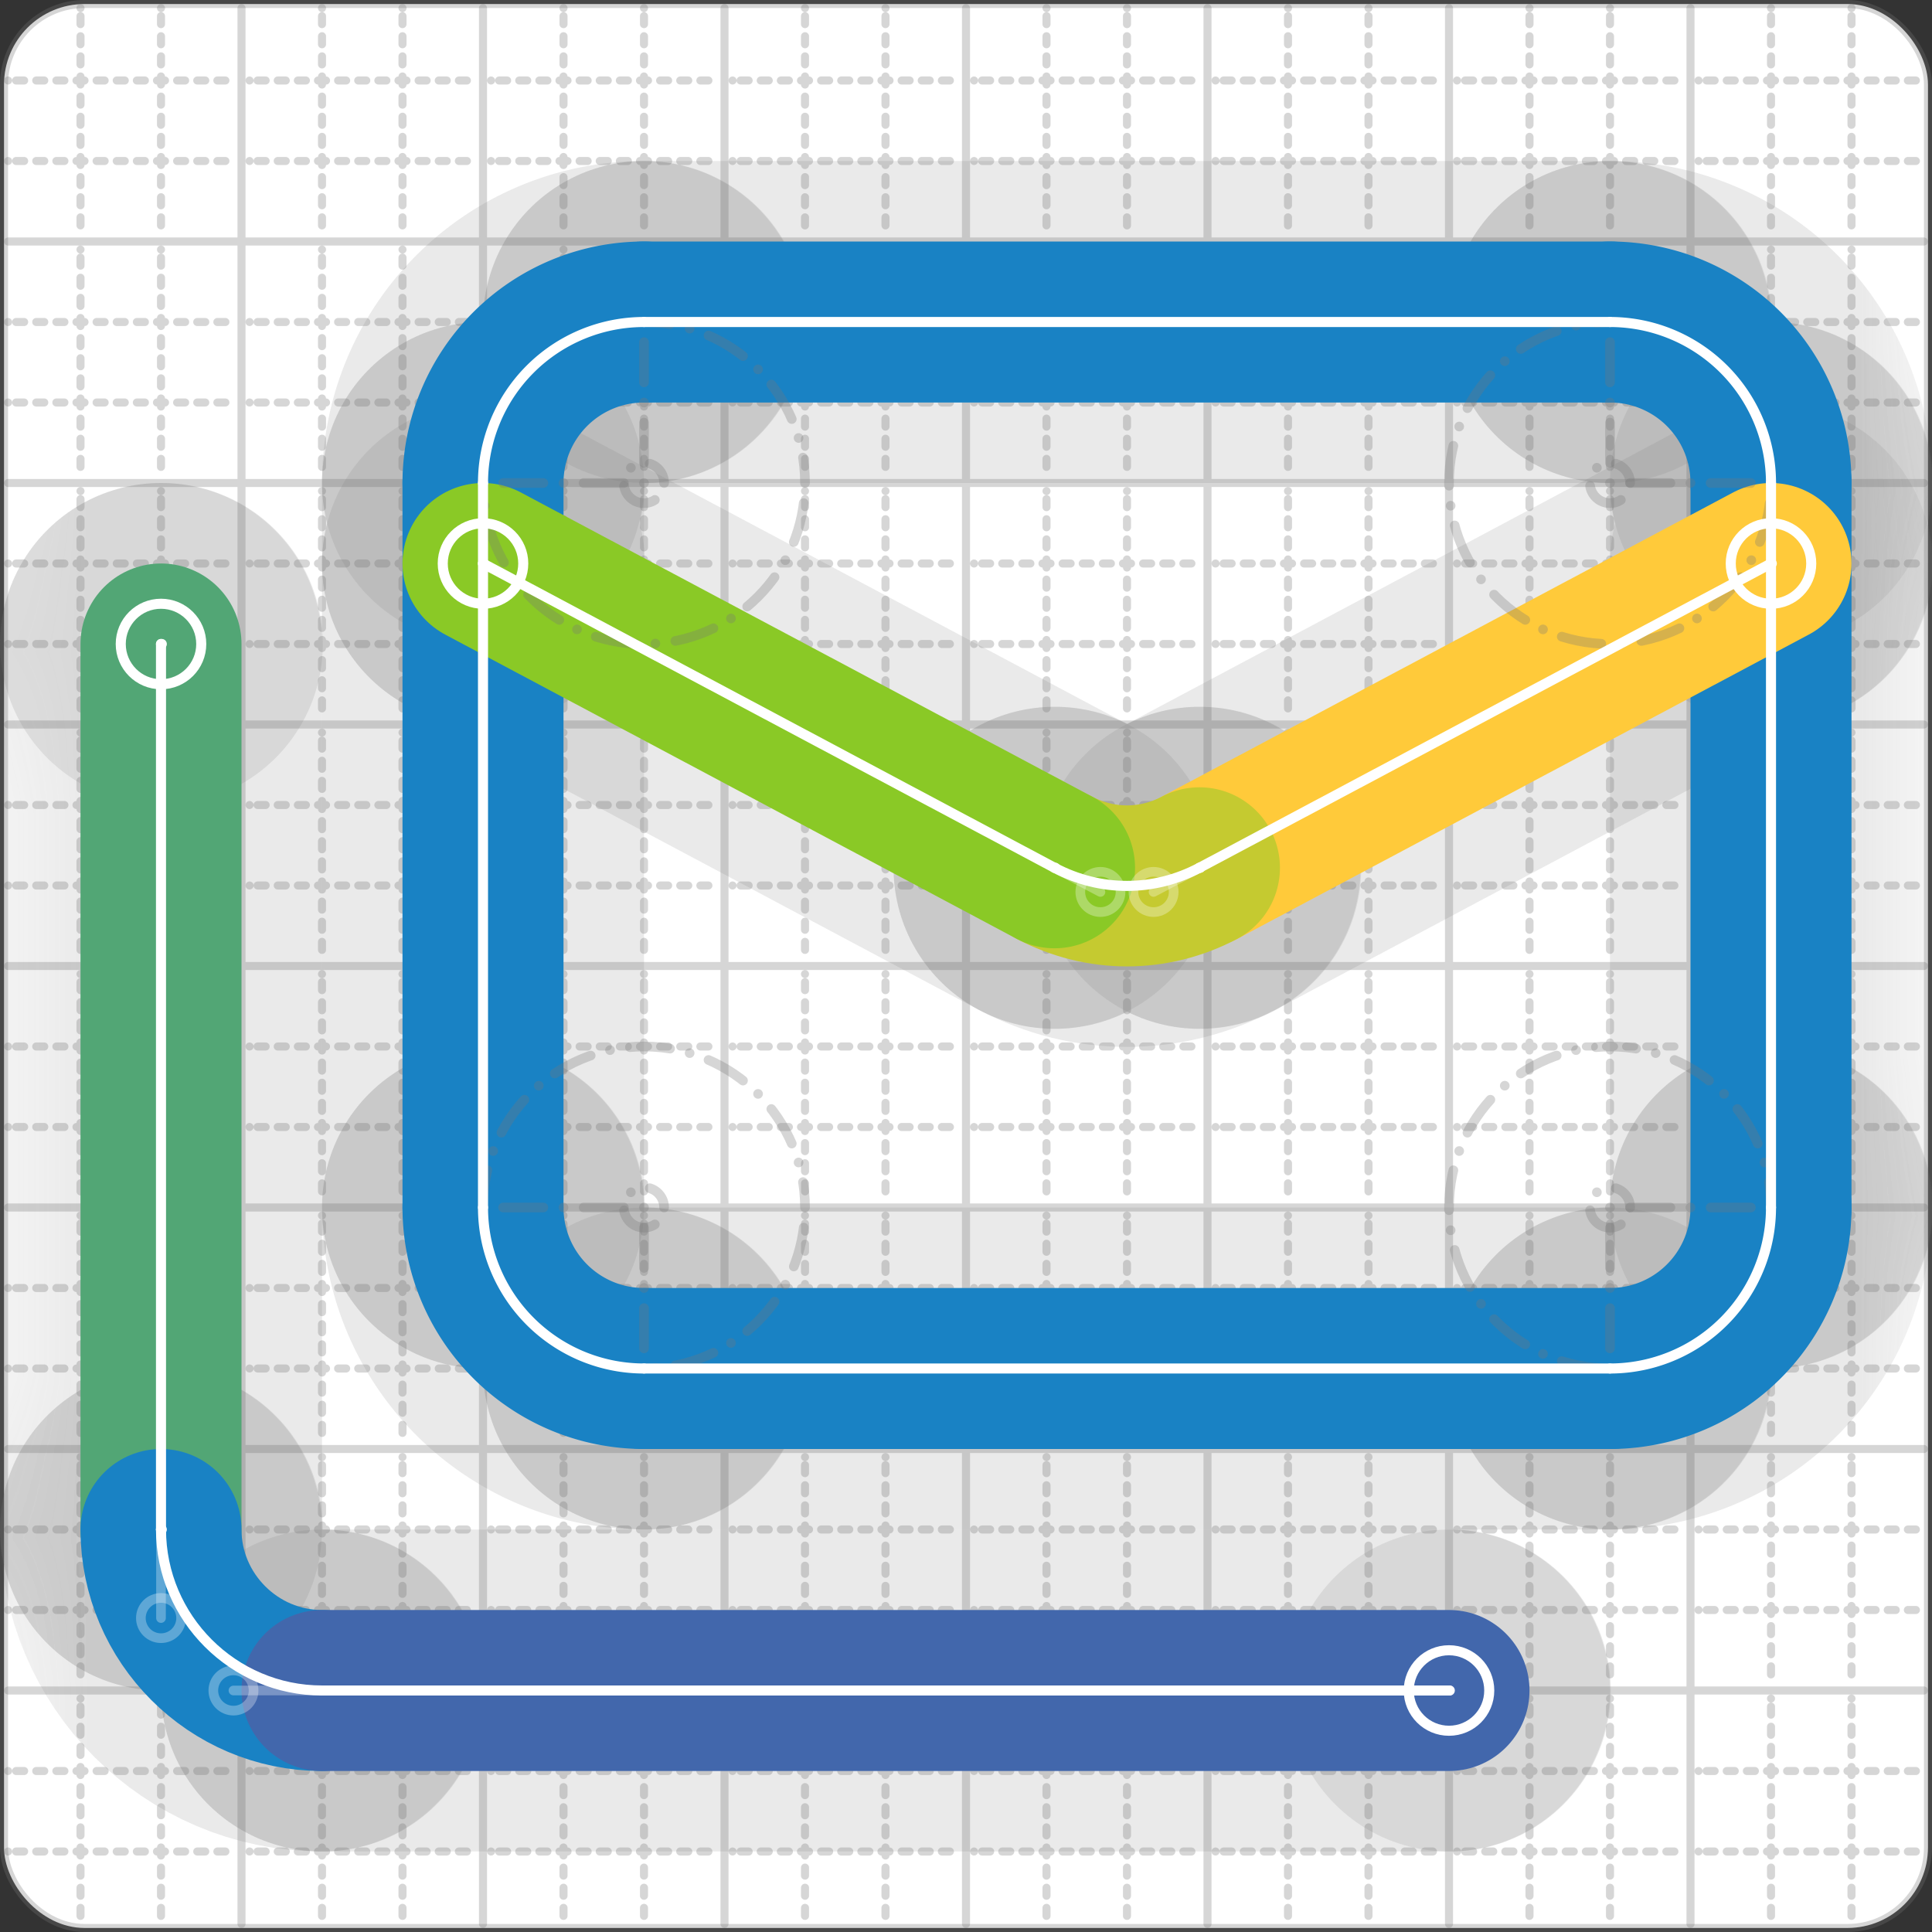 <svg xmlns="http://www.w3.org/2000/svg" width="24" height="24" viewBox="0 0 24 24" fill="none" stroke="currentColor" stroke-width="2" stroke-linecap="round" stroke-linejoin="round"><rect x="0" y="0" width="24" height="24" fill="#333333" stroke="none"/><style>
  @media screen and (prefers-color-scheme: light) {
    .svg-preview-grid-rect { fill: none }
  }
  @media screen and (prefers-color-scheme: dark) {
    .svg-preview-grid-rect { fill: none }
    .svg
    .svg-preview-grid-group,
    .svg-preview-radii-group,
    .svg-preview-shadow-mask-group,
    .svg-preview-shadow-group {
      stroke: #fff;
    }
  }
</style><g class="svg-preview-grid-group" stroke-linecap="butt" stroke-width="0.1" stroke="#777" stroke-opacity="0.3"><rect class="svg-preview-grid-rect" width="23.9" height="23.9" x="0.05" y="0.05" rx="1" fill="#fff"></rect><path stroke-dasharray="0 0.1 0.1 0.15 0.1 0.15 0.1 0.15 0.1 0.15 0.1 0.15 0.1 0.15 0.1 0.15 0.1 0.15 0.1 0.15 0.1 0.15 0.1 0.15 0 0.15" stroke-width="0.1" d="M0.1 1h23.8M1 0.1v23.8M0.1 2h23.8M2 0.1v23.8M0.1 4h23.8M4 0.1v23.8M0.1 5h23.8M5 0.1v23.8M0.1 7h23.8M7 0.1v23.8M0.1 8h23.8M8 0.1v23.8M0.1 10h23.8M10 0.1v23.8M0.1 11h23.8M11 0.1v23.8M0.1 13h23.8M13 0.1v23.8M0.1 14h23.8M14 0.1v23.8M0.1 16h23.8M16 0.1v23.8M0.1 17h23.8M17 0.1v23.8M0.1 19h23.8M19 0.1v23.8M0.1 20h23.8M20 0.1v23.8M0.1 22h23.8M22 0.1v23.8M0.1 23h23.8M23 0.1v23.8"></path><path d="M0.1 3h23.8M3 0.1v23.8M0.1 6h23.8M6 0.1v23.8M0.1 9h23.8M9 0.1v23.8M0.1 12h23.8M12 0.1v23.8M0.1 15h23.8M15 0.1v23.8M0.1 18h23.8M18 0.1v23.8M0.1 21h23.8M21 0.1v23.8"></path></g><g class="svg-preview-shadow-mask-group" stroke-width="4" stroke="#777" stroke-opacity="0.15"><mask id="svg-preview-shadow-mask-0" maskUnits="userSpaceOnUse" stroke-opacity="1" stroke-width="4" stroke="#000"><rect x="0" y="0" width="24" height="24" fill="#fff" stroke="none" rx="1"></rect><path d="M8 4h.01M20 4h.01M22 6h.01M22 15h.01M20 17h.01M8 17h.01M6 15h.01M6 6h.01"></path></mask><mask id="svg-preview-shadow-mask-1" maskUnits="userSpaceOnUse" stroke-opacity="1" stroke-width="4" stroke="#000"><rect x="0" y="0" width="24" height="24" fill="#fff" stroke="none" rx="1"></rect><path d="M22 7h.01M14.9 10.78h.01M13.1 10.78h.01M6 7h.01"></path></mask><mask id="svg-preview-shadow-mask-2" maskUnits="userSpaceOnUse" stroke-opacity="1" stroke-width="4" stroke="#000"><rect x="0" y="0" width="24" height="24" fill="#fff" stroke="none" rx="1"></rect><path d="M2 8h.01M2 19h.01M4 21h.01M18 21h.01"></path></mask></g><g class="svg-preview-shadow-group" stroke-width="4" stroke="#777" stroke-opacity="0.15"><path mask="url(#svg-preview-shadow-mask-0)" d="M 8 4 L 20 4"></path><path mask="url(#svg-preview-shadow-mask-0)" d="M 20 4 A2 2 0 0 1 22 6"></path><path mask="url(#svg-preview-shadow-mask-0)" d="M 22 6 L 22 15"></path><path mask="url(#svg-preview-shadow-mask-0)" d="M 22 15 A2 2 0 0 1 20 17"></path><path mask="url(#svg-preview-shadow-mask-0)" d="M 20 17 L 8 17"></path><path mask="url(#svg-preview-shadow-mask-0)" d="M 8 17 A2 2 0 0 1 6 15"></path><path mask="url(#svg-preview-shadow-mask-0)" d="M 6 15 L 6 6"></path><path mask="url(#svg-preview-shadow-mask-0)" d="M 6 6 A2 2 0 0 1 8 4"></path><path mask="url(#svg-preview-shadow-mask-1)" d="M 22 7 L 14.9 10.78"></path><path mask="url(#svg-preview-shadow-mask-1)" d="M 14.9 10.78 C14.33 11.08 13.67 11.08 13.1 10.78"></path><path mask="url(#svg-preview-shadow-mask-1)" d="M 13.1 10.78 L 6 7"></path><path mask="url(#svg-preview-shadow-mask-2)" d="M 2 8 L 2 19"></path><path mask="url(#svg-preview-shadow-mask-2)" d="M 2 19 C2 20.1 2.9 21 4 21"></path><path mask="url(#svg-preview-shadow-mask-2)" d="M 4 21 L 18 21"></path><path d="M8 4h.01M20 4h.01M22 6h.01M22 15h.01M20 17h.01M8 17h.01M6 15h.01M6 6h.01M22 7h.01M14.9 10.78h.01M13.1 10.78h.01M6 7h.01M2 8h.01M2 19h.01M4 21h.01M18 21h.01"></path></g><g class="svg-preview-handles-group" stroke-width="0.12" stroke="#777" stroke-opacity="0.6"><path d="M14.9 10.78 14.33 11.08"></path><circle cy="11.08" cx="14.33" r="0.25"></circle><path d="M13.1 10.78 13.67 11.08"></path><circle cy="11.08" cx="13.67" r="0.25"></circle><path d="M2 19 2 20.1"></path><circle cy="20.1" cx="2" r="0.25"></circle><path d="M4 21 2.9 21"></path><circle cy="21" cx="2.9" r="0.25"></circle></g><g class="svg-preview-colored-path-group"><path d="M 8 4 L 20 4" stroke="#1982c4"></path><path d="M 20 4 A2 2 0 0 1 22 6" stroke="#1982c4"></path><path d="M 22 6 L 22 15" stroke="#1982c4"></path><path d="M 22 15 A2 2 0 0 1 20 17" stroke="#1982c4"></path><path d="M 20 17 L 8 17" stroke="#1982c4"></path><path d="M 8 17 A2 2 0 0 1 6 15" stroke="#1982c4"></path><path d="M 6 15 L 6 6" stroke="#1982c4"></path><path d="M 6 6 A2 2 0 0 1 8 4" stroke="#1982c4"></path><path d="M 22 7 L 14.9 10.78" stroke="#ffca3a"></path><path d="M 14.9 10.78 C14.33 11.08 13.67 11.08 13.1 10.78" stroke="#C5CA30"></path><path d="M 13.1 10.78 L 6 7" stroke="#8ac926"></path><path d="M 2 8 L 2 19" stroke="#52A675"></path><path d="M 2 19 C2 20.1 2.9 21 4 21" stroke="#1982c4"></path><path d="M 4 21 L 18 21" stroke="#4267AC"></path></g><g class="svg-preview-radii-group" stroke-width="0.12" stroke-dasharray="0 0.25 0.25" stroke="#777" stroke-opacity="0.3"><path d="M20 4 20 6 22 6"></path><circle cy="6" cx="20" r="0.25" stroke-dasharray="0"></circle><circle cy="6" cx="20" r="2"></circle><path d="M22 15 20 15 20 17"></path><circle cy="15" cx="20" r="0.25" stroke-dasharray="0"></circle><circle cy="15" cx="20" r="2"></circle><path d="M8 17 8 15 6 15"></path><circle cy="15" cx="8" r="0.25" stroke-dasharray="0"></circle><circle cy="15" cx="8" r="2"></circle><path d="M6 6 8 6 8 4"></path><circle cy="6" cx="8" r="0.25" stroke-dasharray="0"></circle><circle cy="6" cx="8" r="2"></circle></g><g class="svg-preview-control-path-marker-mask-group" stroke-width="1" stroke="#000"><mask id="svg-preview-control-path-marker-mask-8" maskUnits="userSpaceOnUse"><rect x="0" y="0" width="24" height="24" fill="#fff" stroke="none" rx="1"></rect><path d="M22 7h.01"></path><path d="M14.9 10.78h.01"></path></mask><mask id="svg-preview-control-path-marker-mask-9" maskUnits="userSpaceOnUse"><rect x="0" y="0" width="24" height="24" fill="#fff" stroke="none" rx="1"></rect><path d="M14.9 10.78h.01"></path><path d="M13.1 10.78h.01"></path></mask><mask id="svg-preview-control-path-marker-mask-10" maskUnits="userSpaceOnUse"><rect x="0" y="0" width="24" height="24" fill="#fff" stroke="none" rx="1"></rect><path d="M13.1 10.78h.01"></path><path d="M6 7h.01"></path></mask><mask id="svg-preview-control-path-marker-mask-11" maskUnits="userSpaceOnUse"><rect x="0" y="0" width="24" height="24" fill="#fff" stroke="none" rx="1"></rect><path d="M2 8h.01"></path><path d="M2 19h.01"></path></mask><mask id="svg-preview-control-path-marker-mask-12" maskUnits="userSpaceOnUse"><rect x="0" y="0" width="24" height="24" fill="#fff" stroke="none" rx="1"></rect><path d="M2 19h.01"></path><path d="M4 21h.01"></path></mask><mask id="svg-preview-control-path-marker-mask-13" maskUnits="userSpaceOnUse"><rect x="0" y="0" width="24" height="24" fill="#fff" stroke="none" rx="1"></rect><path d="M4 21h.01"></path><path d="M18 21h.01"></path></mask></g><g class="svg-preview-control-path-group" stroke="#fff" stroke-width="0.125"><path d="M 8 4 L 20 4"></path><path d="M 20 4 A2 2 0 0 1 22 6"></path><path d="M 22 6 L 22 15"></path><path d="M 22 15 A2 2 0 0 1 20 17"></path><path d="M 20 17 L 8 17"></path><path d="M 8 17 A2 2 0 0 1 6 15"></path><path d="M 6 15 L 6 6"></path><path d="M 6 6 A2 2 0 0 1 8 4"></path><path mask="url(#svg-preview-control-path-marker-mask-8)" d="M 22 7 L 14.9 10.78"></path><path mask="url(#svg-preview-control-path-marker-mask-9)" d="M 14.9 10.78 C14.33 11.08 13.67 11.08 13.1 10.78"></path><path mask="url(#svg-preview-control-path-marker-mask-10)" d="M 13.1 10.78 L 6 7"></path><path mask="url(#svg-preview-control-path-marker-mask-11)" d="M 2 8 L 2 19"></path><path mask="url(#svg-preview-control-path-marker-mask-12)" d="M 2 19 C2 20.1 2.9 21 4 21"></path><path mask="url(#svg-preview-control-path-marker-mask-13)" d="M 4 21 L 18 21"></path></g><g class="svg-preview-control-path-marker-group" stroke="#fff" stroke-width="0.125"><path d="M22 7h.01M14.9 10.78h.01M14.9 10.78h.01M13.1 10.78h.01M13.1 10.78h.01M6 7h.01M2 8h.01M2 19h.01M2 19h.01M4 21h.01M4 21h.01M18 21h.01"></path><circle cx="22" cy="7" r="0.5"></circle><circle cx="6" cy="7" r="0.5"></circle><circle cx="2" cy="8" r="0.5"></circle><circle cx="18" cy="21" r="0.5"></circle></g><g class="svg-preview-handles-group" stroke-width="0.12" stroke="#FFF" stroke-opacity="0.3"><path d="M14.9 10.78 14.33 11.08"></path><circle cy="11.08" cx="14.33" r="0.25"></circle><path d="M13.1 10.78 13.67 11.08"></path><circle cy="11.08" cx="13.67" r="0.25"></circle><path d="M2 19 2 20.1"></path><circle cy="20.1" cx="2" r="0.25"></circle><path d="M4 21 2.9 21"></path><circle cy="21" cx="2.9" r="0.25"></circle></g></svg>